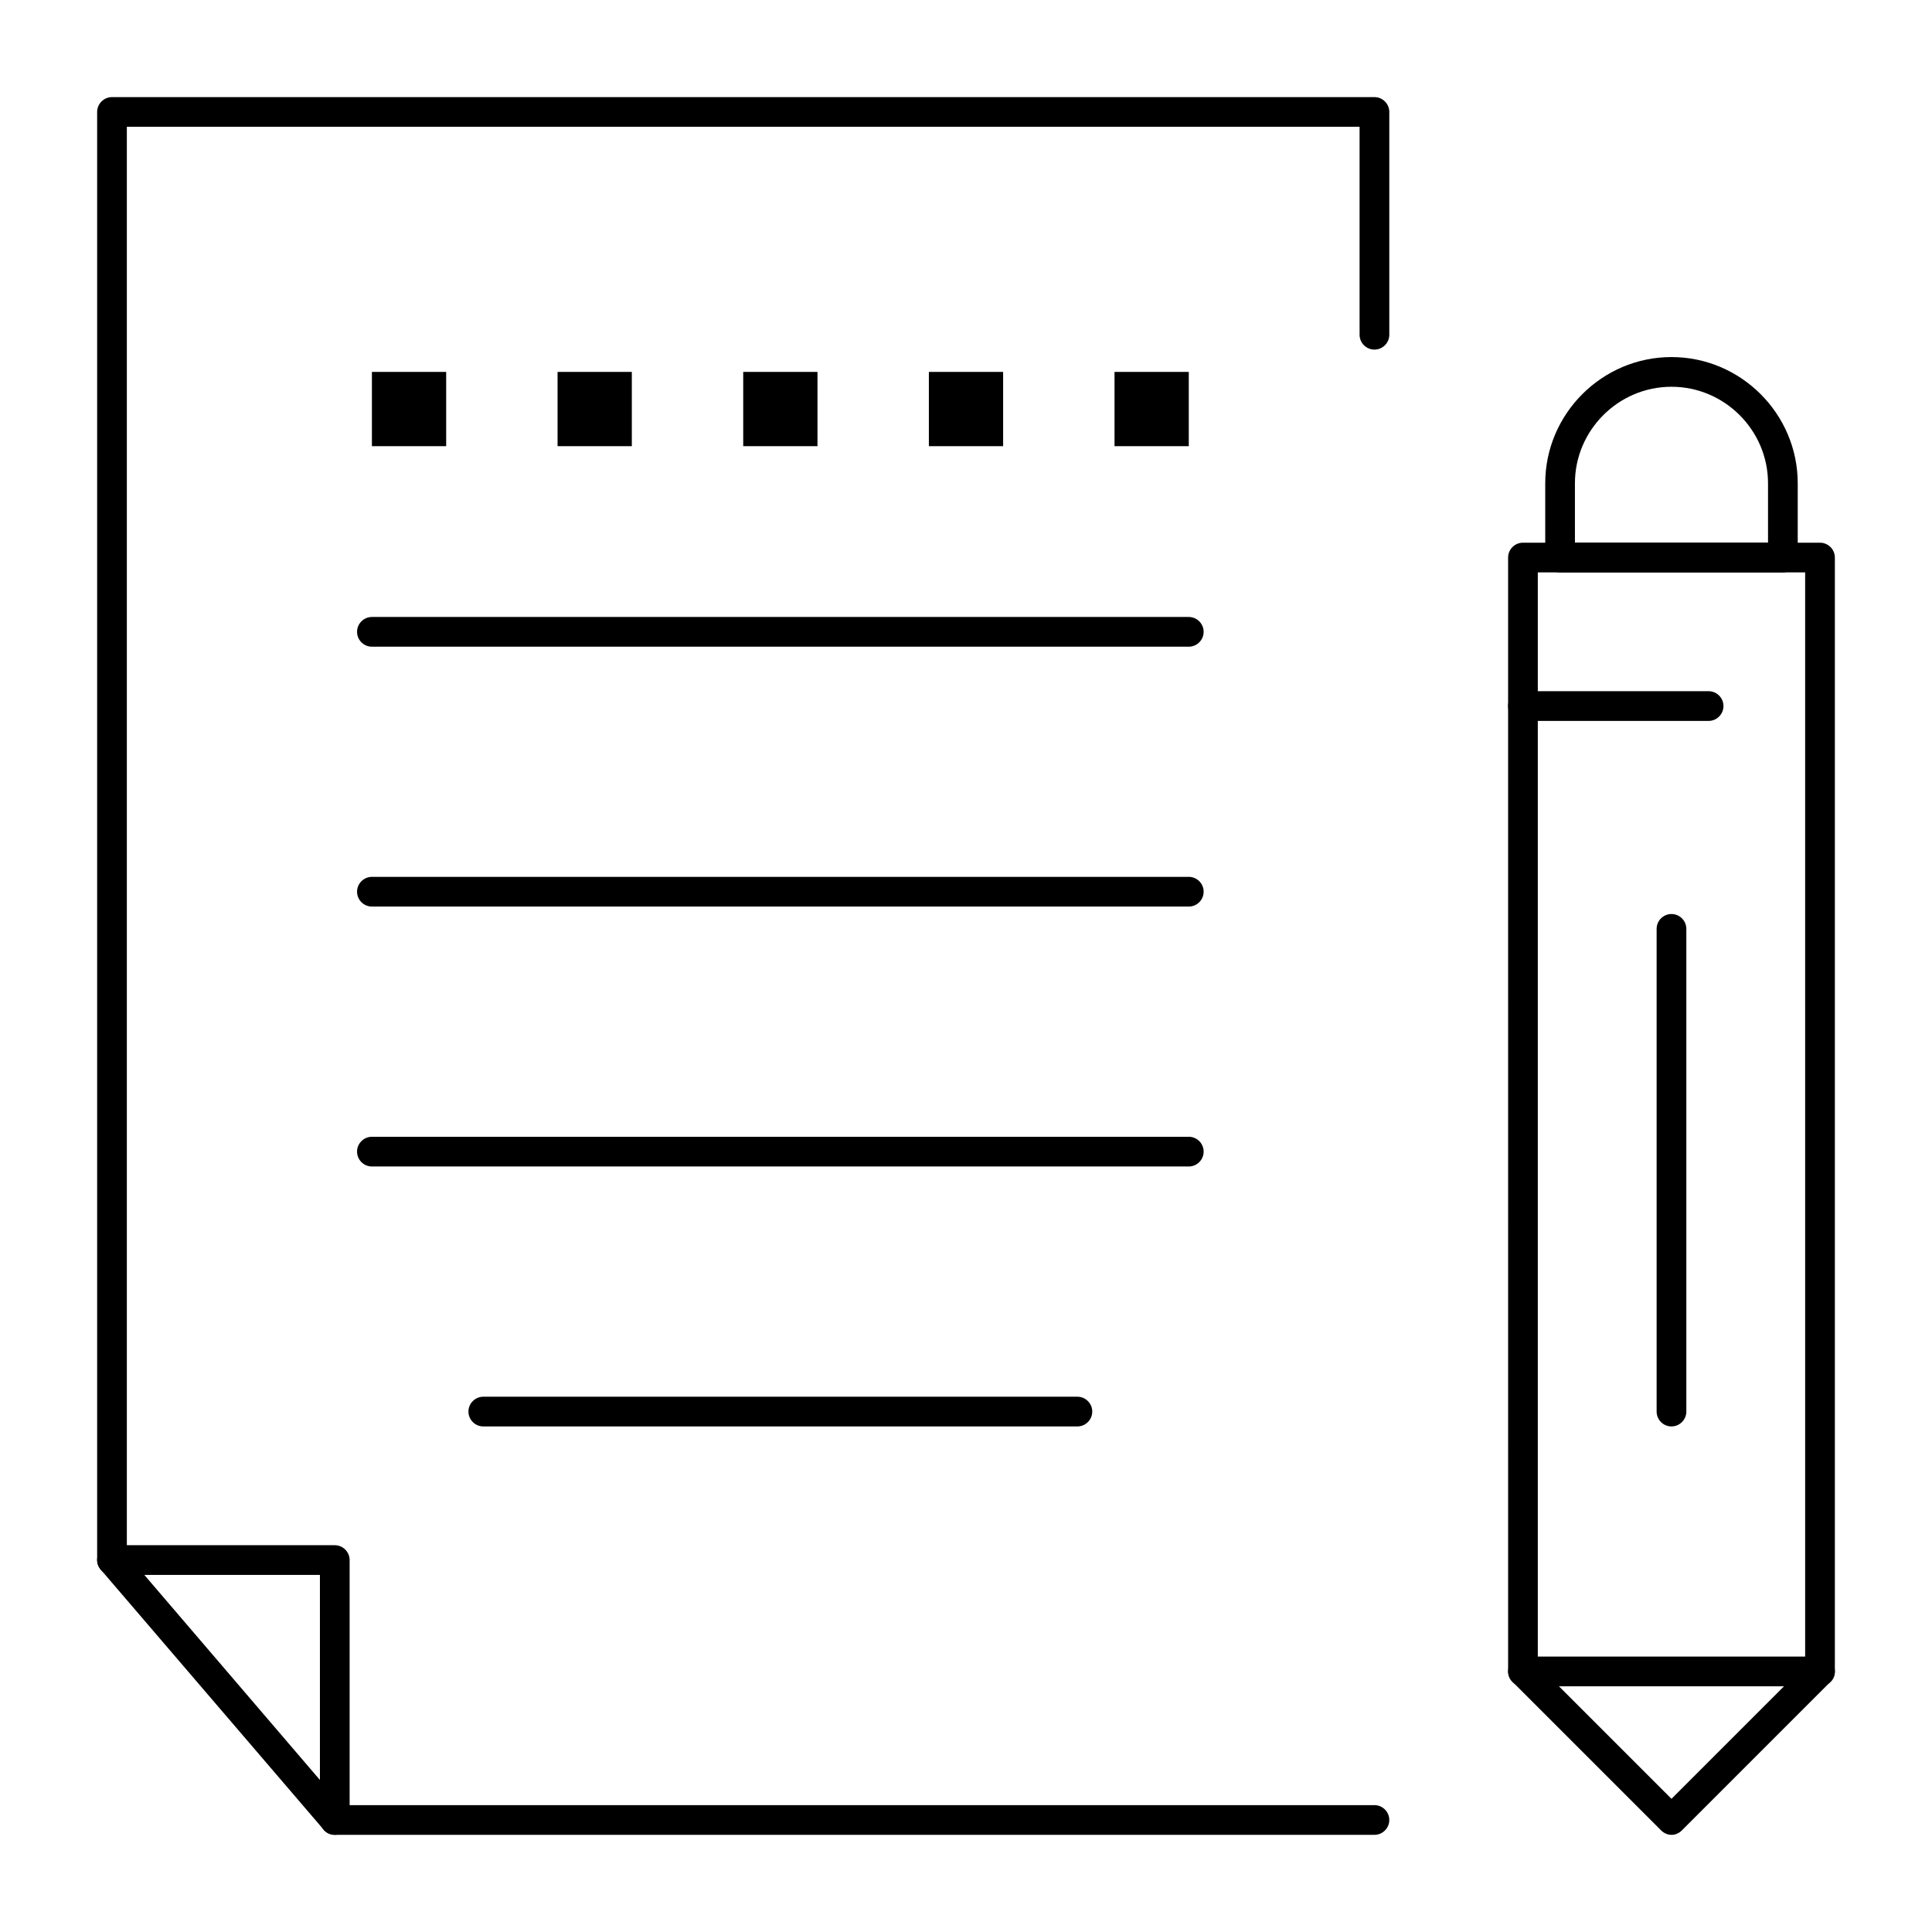 <?xml version="1.0" encoding="UTF-8"?>
<!-- Uploaded to: SVG Repo, www.svgrepo.com, Generator: SVG Repo Mixer Tools -->
<svg fill="#000000" width="800px" height="800px" version="1.1" viewBox="144 144 512 512" xmlns="http://www.w3.org/2000/svg">
 <g>
  <path d="m508.24 630.25h-275.52c-1.18 0-2.262-0.492-2.953-1.379l-59.039-68.879c-0.59-0.688-0.984-1.574-0.984-2.559v-383.76c0-2.164 1.77-3.938 3.938-3.938h334.56c2.164 0 3.938 1.77 3.938 3.938v59.039c0 2.164-1.77 3.938-3.938 3.938-2.164 0-3.938-1.77-3.938-3.938v-55.105h-326.69v378.35l56.875 66.422h273.75c2.164 0 3.938 1.77 3.938 3.938 0 2.164-1.773 3.934-3.938 3.934z"/>
  <path d="m232.72 630.25c-2.164 0-3.938-1.77-3.938-3.938v-64.945l-55.102 0.004c-2.164 0-3.938-1.77-3.938-3.938 0-2.164 1.77-3.938 3.938-3.938h59.039c2.164 0 3.938 1.77 3.938 3.938v68.879c-0.004 2.168-1.773 3.938-3.938 3.938z"/>
  <path d="m586.96 630.25c-0.984 0-1.969-0.395-2.754-1.18l-39.359-39.359c-0.789-0.789-1.18-1.77-1.18-2.754l-0.004-295.2c0-2.164 1.77-3.938 3.938-3.938h78.719c2.164 0 3.938 1.77 3.938 3.938v295.2c0 1.082-0.395 2.066-1.18 2.754l-39.359 39.359c-0.793 0.793-1.777 1.184-2.758 1.184zm-35.426-44.969 35.426 35.426 35.426-35.426-0.004-289.59h-70.848z"/>
  <path d="m616.48 295.7h-59.039c-2.164 0-3.938-1.77-3.938-3.938v-19.68c0-18.402 15.055-33.457 33.457-33.457 18.402 0 33.457 15.055 33.457 33.457v19.68c-0.004 2.164-1.773 3.938-3.938 3.938zm-55.105-7.875h51.168v-15.742c0-14.07-11.512-25.586-25.586-25.586-14.07 0-25.586 11.512-25.586 25.586z"/>
  <path d="m626.32 590.89h-78.719c-2.164 0-3.938-1.77-3.938-3.938 0-2.164 1.77-3.938 3.938-3.938h78.719c2.164 0 3.938 1.77 3.938 3.938-0.004 2.168-1.773 3.938-3.938 3.938z"/>
  <path d="m596.8 335.05h-49.199c-2.164 0-3.938-1.77-3.938-3.938 0-2.164 1.77-3.938 3.938-3.938h49.199c2.164 0 3.938 1.77 3.938 3.938-0.004 2.164-1.773 3.938-3.938 3.938z"/>
  <path d="m586.96 522.02c-2.164 0-3.938-1.77-3.938-3.938v-127.92c0-2.164 1.77-3.938 3.938-3.938 2.164 0 3.938 1.77 3.938 3.938v127.92c-0.004 2.16-1.773 3.934-3.938 3.934z"/>
  <path d="m459.04 315.38h-216.48c-2.164 0-3.938-1.77-3.938-3.938 0-2.164 1.77-3.938 3.938-3.938h216.48c2.164 0 3.938 1.77 3.938 3.938 0 2.164-1.773 3.938-3.938 3.938z"/>
  <path d="m459.04 384.25h-216.48c-2.164 0-3.938-1.77-3.938-3.938 0-2.164 1.77-3.938 3.938-3.938h216.48c2.164 0 3.938 1.77 3.938 3.938 0 2.168-1.773 3.938-3.938 3.938z"/>
  <path d="m459.04 453.13h-216.48c-2.164 0-3.938-1.77-3.938-3.938 0-2.164 1.77-3.938 3.938-3.938h216.48c2.164 0 3.938 1.77 3.938 3.938 0 2.168-1.773 3.938-3.938 3.938z"/>
  <path d="m429.52 522.02h-157.44c-2.164 0-3.938-1.77-3.938-3.938 0-2.164 1.77-3.938 3.938-3.938h157.44c2.164 0 3.938 1.77 3.938 3.938-0.004 2.164-1.773 3.938-3.938 3.938z"/>
  <path d="m242.56 242.56h19.68v19.68h-19.68z"/>
  <path d="m291.76 242.56h19.68v19.68h-19.68z"/>
  <path d="m340.96 242.56h19.68v19.68h-19.68z"/>
  <path d="m390.16 242.56h19.68v19.68h-19.68z"/>
  <path d="m439.36 242.56h19.68v19.68h-19.68z"/>
 </g>
</svg>